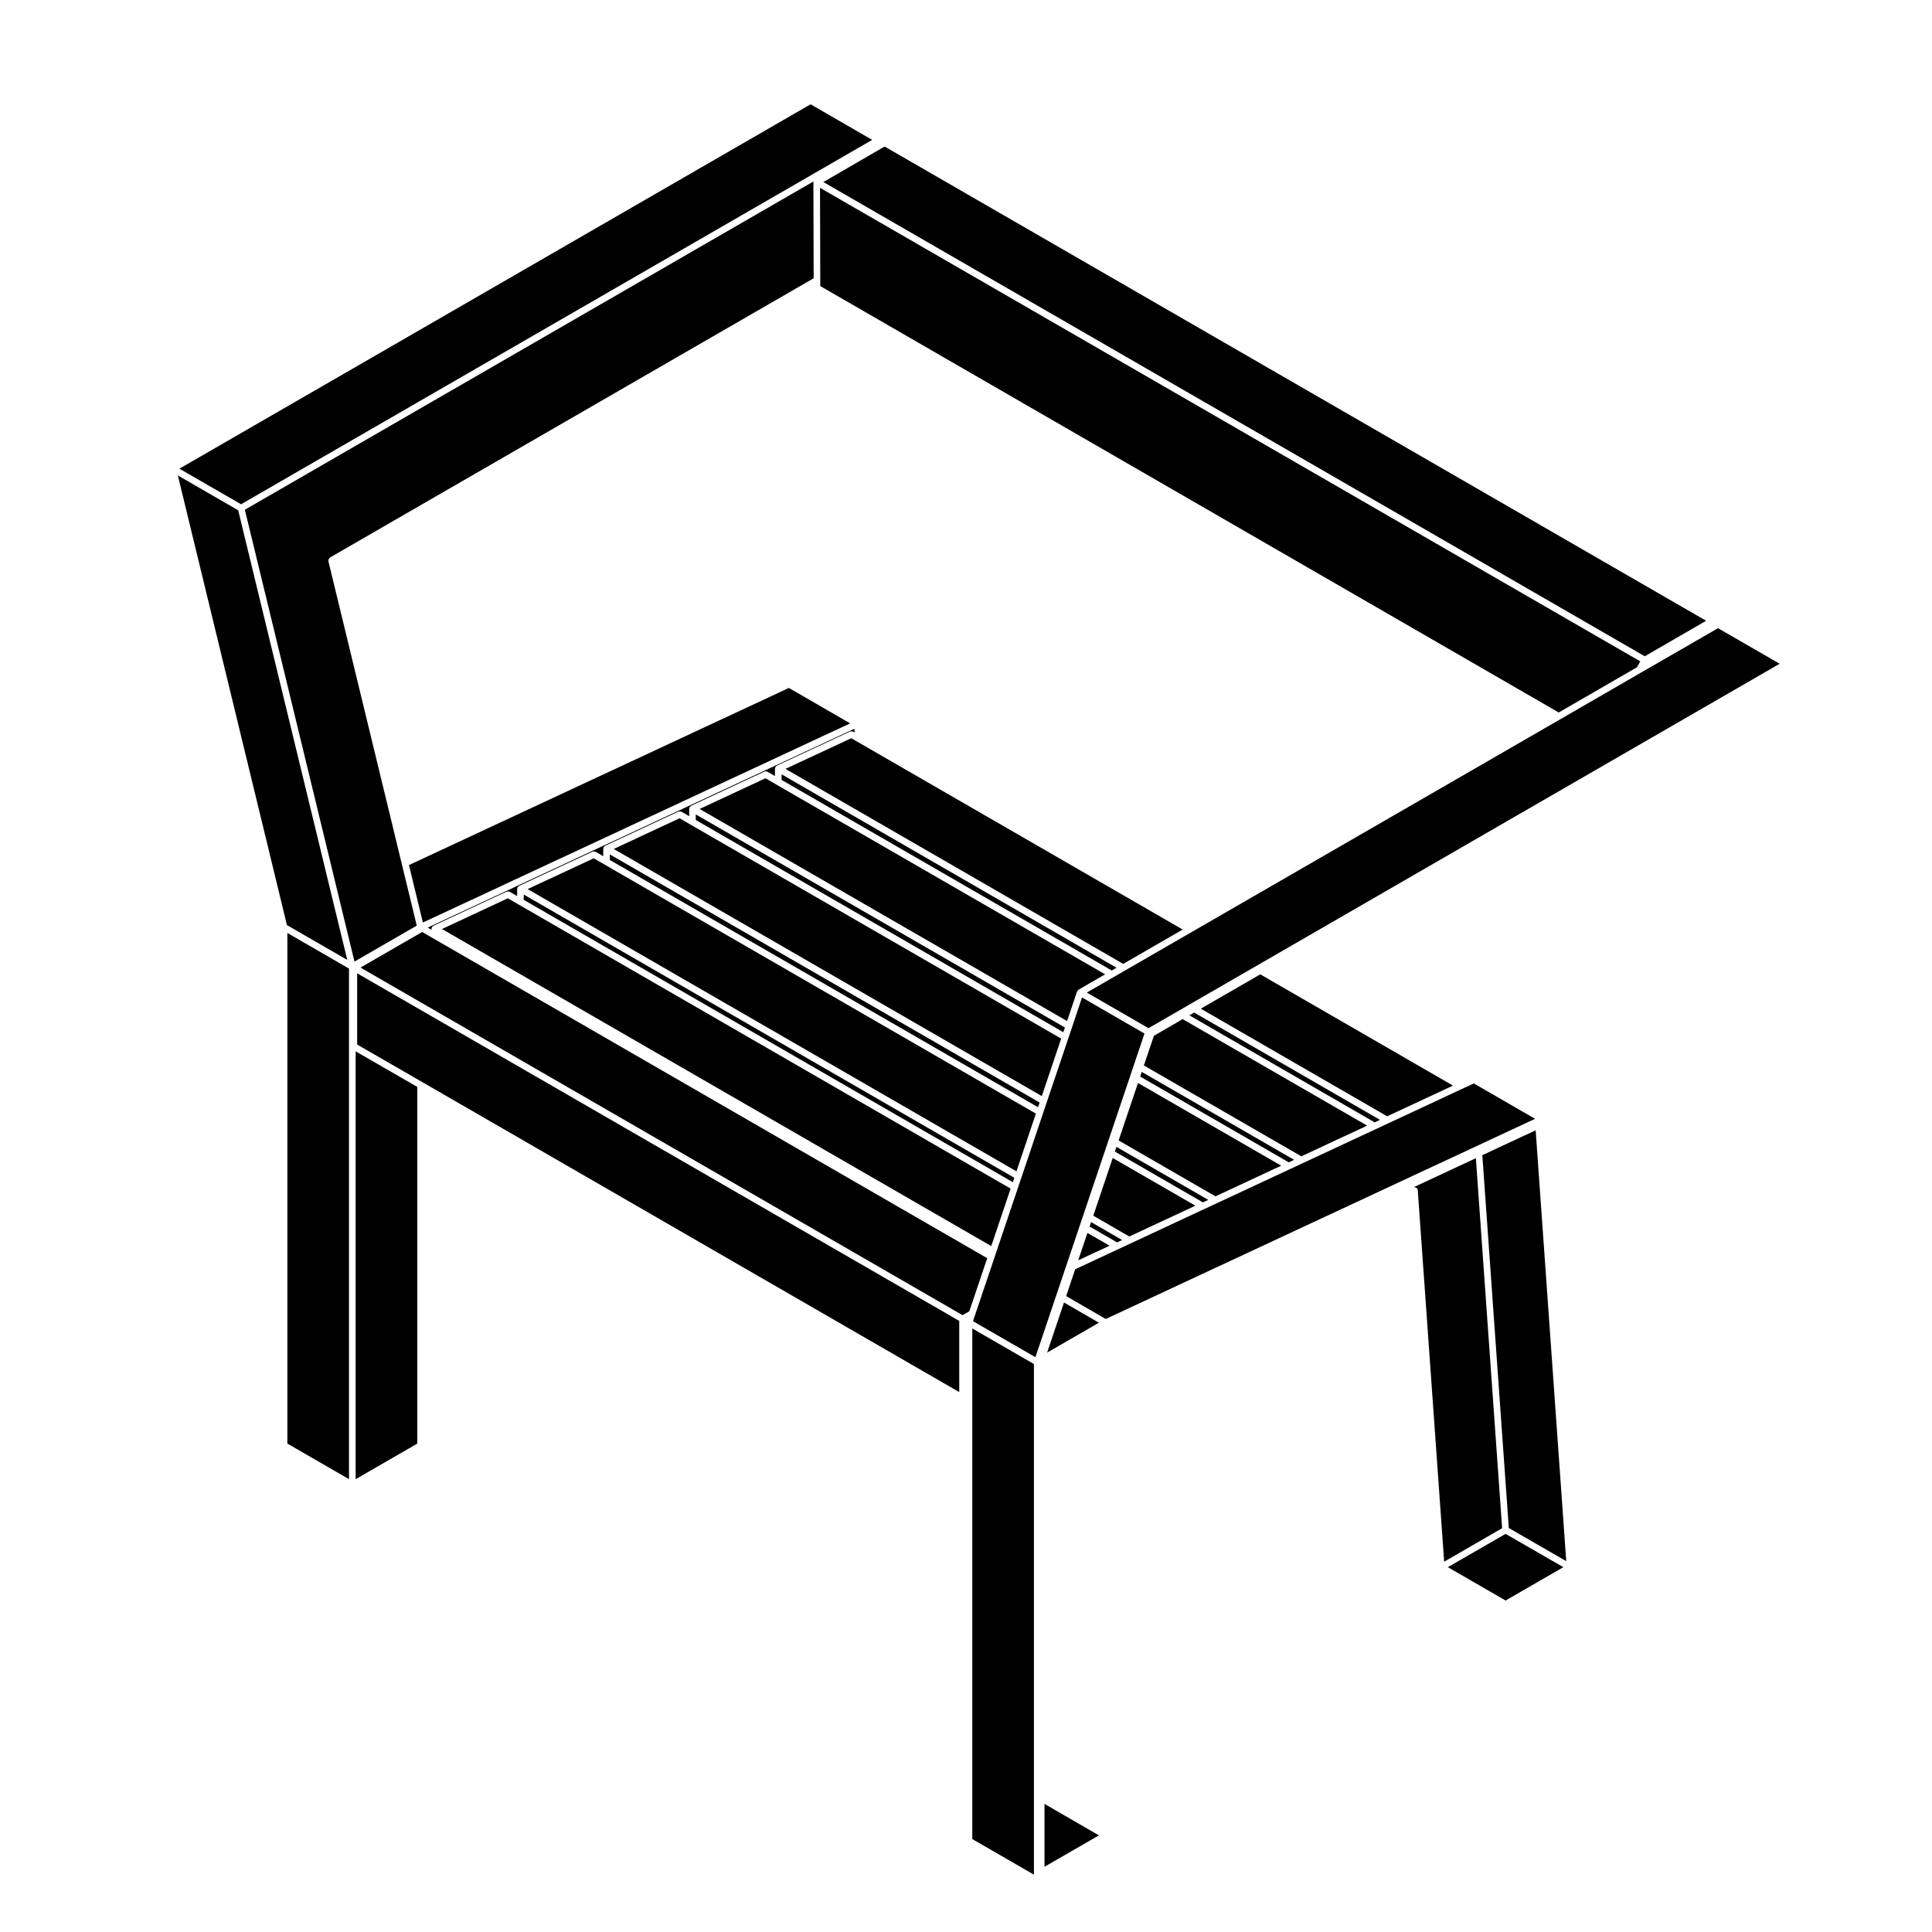 <?xml version="1.0" encoding="UTF-8"?>
<!-- Uploaded to: SVG Repo, www.svgrepo.com, Generator: SVG Repo Mixer Tools -->
<svg fill="#000000" width="800px" height="800px" version="1.1" viewBox="144 144 512 512" xmlns="http://www.w3.org/2000/svg">
 <g>
  <path d="m428.12 416.18-0.992 2.945-5.711 16.93-0.992 2.945-5.719 17.004-0.004 0.004-0.969 2.871-5.707 16.934-0.504 1.496-5.078 15.062-0.582 1.758 16.535 9.543 28.906-85.773-16.551-9.559z"/>
  <path d="m459.19 413.07 49.113 28.367 1.414-0.66-49.254-28.441z"/>
  <path d="m418 505.48-16.332-9.426v135.32l16.332 9.422z"/>
  <path d="m420.8 626.54v12.172l14.43-8.32-14.43-8.34z"/>
  <path d="m449.8 418.49-2.66 7.867 41.727 24.082 7.262-3.398h0.008v-0.004l0.637-0.293 1.418-0.668h0.004l3.047-1.41h0.012l3.336-1.559h0.004l1.707-0.805-48.883-28.219z"/>
  <path d="m433.73 466.17 9.547 5.519 17.512-8.168-21.906-12.645z"/>
  <path d="m429.74 477.99 3.227-1.504 0.004-0.008 3.297-1.523h0.008l1.766-0.828-5.856-3.387z"/>
  <path d="m432.76 469.04 7.277 4.207 1.34-0.625-8.227-4.754z"/>
  <path d="m439.46 449.18 23.328 13.465 1.418-0.664-24.328-14.047z"/>
  <path d="m439.89 400.46-88.762-51.258v1.484l87.492 50.504z"/>
  <path d="m349.81 351.96-2.957-1.715-17.445 8.137 97.383 56.215 2.637-7.836c0.012-0.031 0.047-0.039 0.066-0.07 0.012-0.031-0.012-0.066 0.012-0.098 0.039-0.07 0.125-0.086 0.18-0.137s0.07-0.141 0.141-0.18l7.039-4.07z"/>
  <path d="m400.88 491.5 4.742-14.066-146.82-84.758h-0.008l-2.914-1.691-16.344 9.43 159.55 92.117z"/>
  <path d="m426.21 416.3-97.828-56.477v1.48l97.41 56.242z"/>
  <path d="m398.21 512.92v-18.867l-159.56-92.117v18.879l17.25 9.945z"/>
  <path d="m425.22 419.24-98.156-56.672-2.973-1.719-17.441 8.137 113.44 65.492z"/>
  <path d="m238.25 536 16.332-9.43v-94.535l-16.332-9.418z"/>
  <path d="m457.43 390.34-86.391-49.871h-0.004l-1.438-0.832-17.441 8.121 89.504 51.684z"/>
  <path d="m375.14 181.07-16.324-9.43-167.27 96.566 16.336 9.43z"/>
  <path d="m236.03 398.39-28.906-119.16-15.992-9.234 28.91 119.16z"/>
  <path d="m579.88 317.92 16.266-9.41-217.71-125.68-1.07 0.617-15.164 8.793z"/>
  <path d="m557.53 334.59-97.902 56.516-17.535 10.117-3.031 1.754-7.043 4.066 16.352 9.434 167.26-96.574-16.34-9.426-2.367 1.371h-0.004l-18.016 10.387z"/>
  <path d="m518.56 458.66c0.02-0.012 0.051 0.004 0.082 0 0.051-0.016 0.086-0.07 0.137-0.074 0.016 0 0.02 0.012 0.035 0.012 0.066 0 0.109 0.035 0.172 0.051 0.109 0.02 0.191 0.055 0.289 0.109 0.051 0.031 0.117 0.023 0.156 0.066 0.012 0.012 0.031 0.004 0.039 0.016 0.051 0.047 0.039 0.109 0.07 0.168 0.031 0.039 0.086 0.051 0.105 0.098 0.02 0.051-0.012 0.105 0.004 0.156 0.016 0.051 0.07 0.09 0.074 0.145v0.051c0 0.004 0.004 0.012 0.004 0.016l6.992 98.391 15.359-8.871-6.957-98.059z"/>
  <path d="m425.97 489.18-4.469 13.27 13.73-7.918z"/>
  <path d="m440.45 446.23 25.652 14.812 12.371-5.762 0.008-0.012 3.356-1.562 0.012-0.004 1.691-0.781-37.965-21.922z"/>
  <path d="m486.96 451.37-40.395-23.309-0.414 1.234 39.391 22.738z"/>
  <path d="m558.31 559.32-15.312-8.828-15.301 8.828 15.301 8.832z"/>
  <path d="m534.58 431.12-3.25 1.512-6.539 3.043-0.012 0.012-1.949 0.906-0.02 0.004-0.746 0.359-0.012 0.012-1.43 0.656h-0.008l-7.379 3.449-0.688 0.328h-0.012l-0.008 0.008-0.336 0.145-0.246 0.117-0.008 0.004-3.356 1.574-0.008 0.004-3.191 1.477-0.012 0.004-3.344 1.562-0.008 0.004-3.035 1.414-0.012 0.004-1.406 0.656v0.004l-0.641 0.301-0.008 0.004-7.734 3.594-0.008 0.004-3.352 1.566h-0.004l-3.18 1.484h-0.008l-3.363 1.574h-0.004l-12.828 5.977-0.012 0.012-3.363 1.559-19.457 9.074h-0.008l-3.277 1.531-0.004 0.008-3.273 1.516-0.008 0.004-3.269 1.539-0.012 0.004-4.82 2.242-2.387 7.109 10.488 6.062 113.78-53.043-15.609-9.016z"/>
  <path d="m536.83 450.13 7.019 98.809 15.219 8.785-8.105-114.18z"/>
  <path d="m462.22 411.31 49.387 28.516 0.152-0.062h0.008l0.66-0.32h0.008l7.391-3.445h0.016l0.027-0.016 1.391-0.648 0.773-0.367 0.012-0.004 0.016-0.012h0.004l1.926-0.891h0.008l0.012-0.008 0.004-0.004 5.043-2.352-51.074-29.484z"/>
  <path d="m419.51 436.18-113.89-65.746v1.473l113.47 65.52z"/>
  <path d="m346.61 348.45c0.102-0.035 0.191-0.016 0.297-0.016 0.125 0 0.242-0.016 0.359 0.047 0.023 0.012 0.051-0.004 0.074 0.012l2.035 1.176v-1.988c0-0.055 0.051-0.09 0.059-0.141 0.016-0.082 0.016-0.145 0.051-0.215 0.012-0.031-0.004-0.059 0.012-0.086 0.02-0.035 0.07-0.039 0.098-0.074 0.055-0.074 0.109-0.109 0.191-0.168 0.039-0.031 0.051-0.09 0.105-0.109l19.398-9.035c0.023-0.016 0.055 0.004 0.082-0.004 0.105-0.039 0.203-0.02 0.312-0.016 0.125 0 0.23-0.012 0.344 0.047 0.023 0.012 0.055-0.004 0.082 0.012l0.387 0.227-0.07-0.988-113.06 52.68 0.984 0.57v-0.262c0-0.055 0.051-0.09 0.059-0.141 0.016-0.082 0.016-0.145 0.051-0.215 0.012-0.031-0.004-0.059 0.012-0.086 0.02-0.035 0.07-0.039 0.098-0.074 0.055-0.07 0.109-0.109 0.191-0.168 0.039-0.031 0.051-0.09 0.105-0.109l19.398-9.043c0.023-0.016 0.051 0.004 0.074-0.004 0.105-0.039 0.207-0.02 0.316-0.02 0.125 0.004 0.23-0.004 0.344 0.051 0.023 0.012 0.051-0.004 0.074 0.012l1.977 1.137v-1.91c0-0.055 0.051-0.09 0.059-0.141 0.016-0.082 0.016-0.145 0.051-0.215 0.012-0.031-0.004-0.059 0.012-0.086 0.02-0.035 0.07-0.039 0.098-0.074 0.055-0.074 0.109-0.109 0.191-0.168 0.039-0.031 0.051-0.09 0.105-0.109l19.461-9.062c0.023-0.012 0.047 0.004 0.07-0.004 0.109-0.047 0.215-0.023 0.336-0.016 0.117 0.004 0.223-0.004 0.328 0.047 0.023 0.012 0.051-0.004 0.074 0.012l2.035 1.168v-1.984c0-0.055 0.051-0.09 0.059-0.141 0.016-0.082 0.016-0.145 0.051-0.215 0.012-0.031-0.004-0.059 0.012-0.086 0.02-0.039 0.07-0.039 0.098-0.074 0.055-0.074 0.117-0.109 0.191-0.168 0.039-0.031 0.051-0.09 0.105-0.109l19.398-9.043c0.023-0.016 0.051 0.004 0.082-0.004 0.102-0.039 0.195-0.02 0.309-0.02 0.133 0.004 0.242-0.012 0.359 0.051 0.02 0.012 0.051-0.004 0.074 0.012l2.039 1.18v-1.984c0-0.055 0.051-0.09 0.059-0.141 0.016-0.082 0.016-0.145 0.051-0.215 0.012-0.031-0.004-0.059 0.012-0.086 0.02-0.039 0.07-0.039 0.098-0.074 0.055-0.074 0.117-0.109 0.191-0.168 0.039-0.031 0.051-0.09 0.105-0.109l19.398-9.043c-0.004-0.035 0.02-0.016 0.051-0.027z"/>
  <path d="m577.81 320.84 0.883-1.566-217.38-125.5 0.066 24.473 0.004 1.566 195.7 113z"/>
  <path d="m252.38 373.25 3.688 15.227 113.23-52.777-16.238-9.387z"/>
  <path d="m278.58 382.06-17.445 8.141 145.56 84.027 5.133-15.23-130.35-75.266z"/>
  <path d="m418.52 439.12-114.22-65.953-2.957-1.703-17.52 8.156 129.55 74.797z"/>
  <path d="m412.8 456.12-130-75.055v1.406l129.61 74.824z"/>
  <path d="m220.15 391.25v135.31l16.336 9.43v-135.31z"/>
  <path d="m359.59 192.08-150.7 87.008 29.051 119.74 16.504-9.531-3.961-16.324-19.461-80.258c-0.02-0.082 0.031-0.141 0.035-0.215 0-0.117 0-0.211 0.051-0.316 0.051-0.105 0.109-0.176 0.203-0.262 0.055-0.055 0.066-0.133 0.133-0.172l128.18-74.004-0.066-25.504c0-0.047 0.039-0.07 0.047-0.105-0.008-0.023-0.016-0.039-0.016-0.059z"/>
 </g>
</svg>